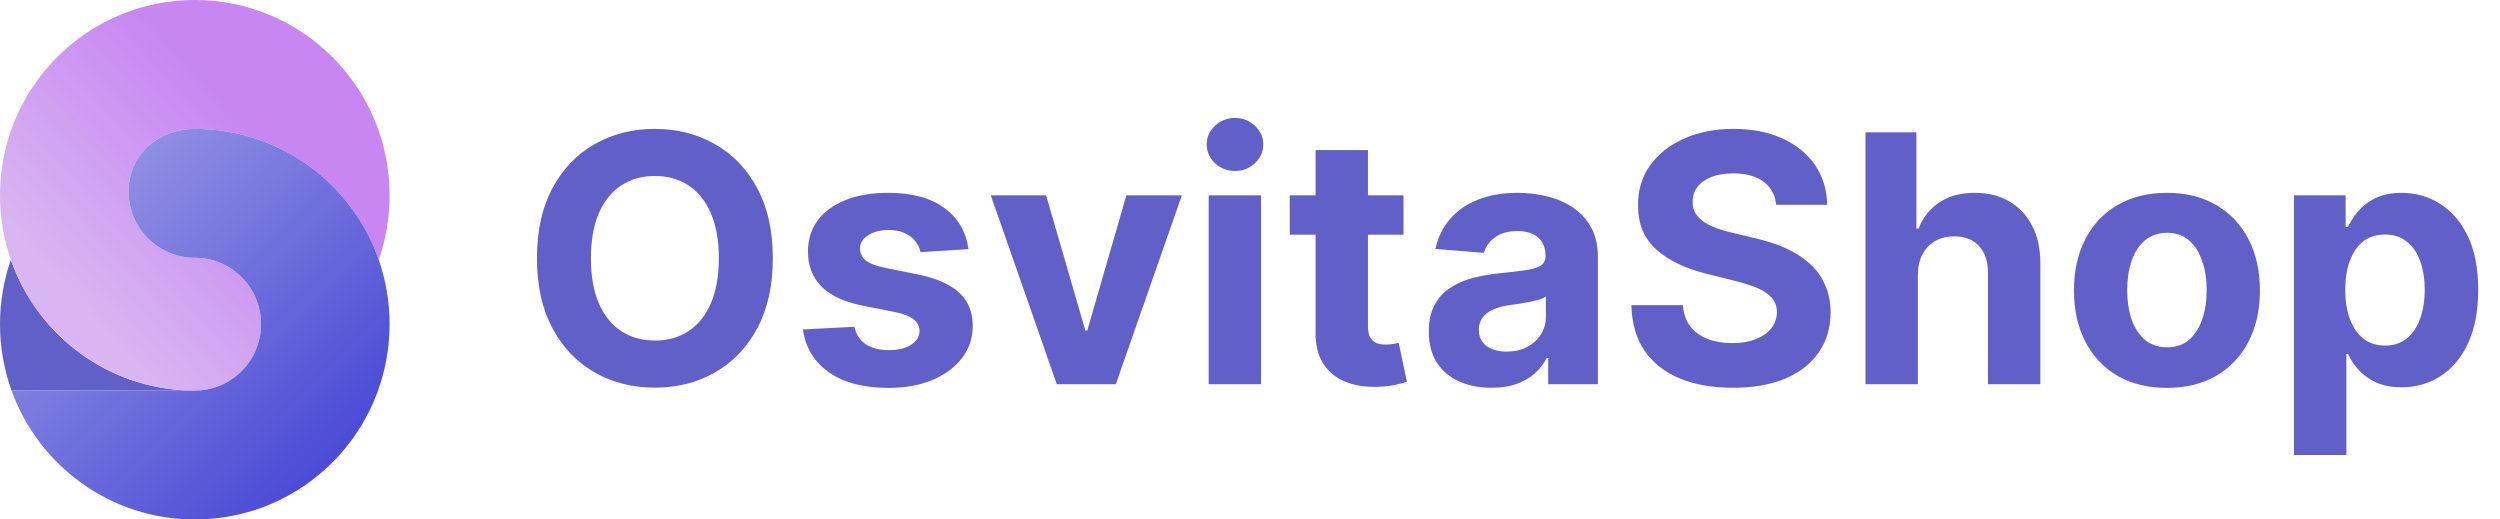 <svg width="231" height="48" viewBox="0 0 231 48" fill="none" xmlns="http://www.w3.org/2000/svg">
<path d="M1.003 24C0.353 25.864 0 27.868 0 29.954C0 32.108 0.377 34.174 1.067 36.09H17.671C9.954 35.951 3.422 30.943 1.003 24Z" fill="#6060C8"/>
<path d="M18 36.09C21.38 36.09 24.12 33.342 24.12 29.954C24.12 26.565 21.38 23.818 18 23.818C14.62 23.818 11.88 21.071 11.88 17.682C11.88 14.294 14.62 11.911 18 11.911C25.86 11.911 32.544 16.959 34.997 24C35.647 22.136 36 20.132 36 18.046C36 8.08 27.941 0 18 0C8.059 0 0 8.08 0 18.046C0 20.132 0.353 22.136 1.003 24C3.422 30.943 9.954 35.951 17.671 36.09H18Z" fill="url(#paint0_linear_0_16)"/>
<path d="M18 48C27.941 48 36 39.92 36 29.954C36 27.868 35.647 25.864 34.997 24C32.544 16.959 25.86 11.911 18 11.911C14.62 11.911 11.88 14.294 11.88 17.682C11.88 21.071 14.62 23.818 18 23.818C21.38 23.818 24.12 26.565 24.12 29.954C24.12 33.342 21.38 36.09 18 36.09V36.092C17.89 36.092 17.78 36.092 17.671 36.09H1.067C3.572 43.036 10.208 48 18 48Z" fill="url(#paint1_linear_0_16)"/>
<path d="M71.409 23.864C71.409 26.401 70.928 28.561 69.966 30.341C69.011 32.121 67.708 33.481 66.057 34.42C64.413 35.352 62.564 35.818 60.511 35.818C58.443 35.818 56.587 35.349 54.943 34.409C53.299 33.47 52 32.11 51.045 30.329C50.091 28.549 49.614 26.394 49.614 23.864C49.614 21.326 50.091 19.167 51.045 17.386C52 15.606 53.299 14.25 54.943 13.318C56.587 12.379 58.443 11.909 60.511 11.909C62.564 11.909 64.413 12.379 66.057 13.318C67.708 14.25 69.011 15.606 69.966 17.386C70.928 19.167 71.409 21.326 71.409 23.864ZM66.421 23.864C66.421 22.22 66.174 20.833 65.682 19.704C65.197 18.576 64.511 17.72 63.625 17.136C62.739 16.553 61.701 16.261 60.511 16.261C59.322 16.261 58.284 16.553 57.398 17.136C56.511 17.72 55.822 18.576 55.33 19.704C54.845 20.833 54.602 22.22 54.602 23.864C54.602 25.508 54.845 26.894 55.33 28.023C55.822 29.151 56.511 30.008 57.398 30.591C58.284 31.174 59.322 31.466 60.511 31.466C61.701 31.466 62.739 31.174 63.625 30.591C64.511 30.008 65.197 29.151 65.682 28.023C66.174 26.894 66.421 25.508 66.421 23.864ZM89.486 23.023L85.054 23.296C84.978 22.917 84.815 22.576 84.565 22.273C84.315 21.962 83.986 21.716 83.577 21.534C83.175 21.345 82.694 21.25 82.133 21.25C81.383 21.25 80.751 21.409 80.236 21.727C79.721 22.038 79.463 22.454 79.463 22.977C79.463 23.394 79.63 23.746 79.963 24.034C80.296 24.322 80.868 24.553 81.679 24.727L84.838 25.364C86.535 25.712 87.8 26.273 88.633 27.046C89.467 27.818 89.883 28.833 89.883 30.091C89.883 31.235 89.546 32.239 88.872 33.102C88.206 33.966 87.289 34.64 86.122 35.125C84.963 35.602 83.626 35.841 82.111 35.841C79.8 35.841 77.959 35.36 76.588 34.398C75.224 33.428 74.425 32.11 74.19 30.443L78.952 30.193C79.096 30.898 79.444 31.436 79.997 31.807C80.55 32.17 81.258 32.352 82.122 32.352C82.971 32.352 83.653 32.189 84.168 31.864C84.69 31.53 84.956 31.102 84.963 30.579C84.956 30.14 84.77 29.78 84.406 29.5C84.043 29.212 83.482 28.992 82.724 28.841L79.702 28.239C77.997 27.898 76.728 27.307 75.895 26.466C75.069 25.625 74.656 24.553 74.656 23.25C74.656 22.129 74.959 21.163 75.565 20.352C76.179 19.542 77.039 18.917 78.145 18.477C79.258 18.038 80.562 17.818 82.054 17.818C84.258 17.818 85.993 18.284 87.258 19.216C88.531 20.148 89.274 21.417 89.486 23.023ZM109.205 18.046L103.102 35.5H97.648L91.546 18.046H96.659L100.284 30.534H100.466L104.08 18.046H109.205ZM111.682 35.5V18.046H116.523V35.5H111.682ZM114.114 15.796C113.394 15.796 112.777 15.557 112.261 15.079C111.754 14.595 111.5 14.015 111.5 13.341C111.5 12.674 111.754 12.102 112.261 11.625C112.777 11.14 113.394 10.898 114.114 10.898C114.833 10.898 115.447 11.14 115.955 11.625C116.47 12.102 116.727 12.674 116.727 13.341C116.727 14.015 116.47 14.595 115.955 15.079C115.447 15.557 114.833 15.796 114.114 15.796ZM129.685 18.046V21.682H119.173V18.046H129.685ZM121.56 13.864H126.401V30.136C126.401 30.583 126.469 30.932 126.605 31.182C126.741 31.424 126.931 31.595 127.173 31.693C127.423 31.792 127.711 31.841 128.037 31.841C128.264 31.841 128.491 31.822 128.719 31.784C128.946 31.739 129.12 31.704 129.241 31.682L130.003 35.284C129.76 35.36 129.42 35.447 128.98 35.545C128.541 35.651 128.007 35.716 127.378 35.739C126.211 35.784 125.188 35.629 124.31 35.273C123.438 34.917 122.76 34.364 122.276 33.614C121.791 32.864 121.552 31.917 121.56 30.773V13.864ZM137.815 35.83C136.702 35.83 135.709 35.636 134.838 35.25C133.967 34.856 133.277 34.276 132.77 33.511C132.27 32.739 132.02 31.776 132.02 30.625C132.02 29.655 132.198 28.841 132.554 28.182C132.91 27.523 133.395 26.992 134.009 26.591C134.622 26.189 135.319 25.886 136.099 25.682C136.887 25.477 137.713 25.333 138.577 25.25C139.592 25.144 140.41 25.046 141.031 24.954C141.652 24.856 142.103 24.712 142.384 24.523C142.664 24.333 142.804 24.053 142.804 23.682V23.614C142.804 22.894 142.577 22.337 142.122 21.943C141.675 21.549 141.039 21.352 140.213 21.352C139.342 21.352 138.649 21.546 138.134 21.932C137.618 22.311 137.277 22.788 137.111 23.364L132.634 23C132.861 21.939 133.308 21.023 133.974 20.25C134.641 19.47 135.501 18.871 136.554 18.454C137.615 18.03 138.842 17.818 140.236 17.818C141.205 17.818 142.134 17.932 143.02 18.159C143.914 18.386 144.705 18.739 145.395 19.216C146.092 19.693 146.641 20.307 147.043 21.057C147.444 21.799 147.645 22.689 147.645 23.727V35.5H143.054V33.08H142.918C142.637 33.625 142.262 34.106 141.793 34.523C141.323 34.932 140.759 35.254 140.099 35.489C139.44 35.716 138.679 35.83 137.815 35.83ZM139.202 32.489C139.914 32.489 140.543 32.349 141.088 32.068C141.634 31.78 142.062 31.394 142.372 30.909C142.683 30.424 142.838 29.875 142.838 29.261V27.409C142.687 27.508 142.478 27.599 142.213 27.682C141.955 27.758 141.664 27.829 141.338 27.898C141.012 27.958 140.687 28.015 140.361 28.068C140.035 28.114 139.74 28.155 139.474 28.193C138.906 28.276 138.41 28.409 137.986 28.591C137.562 28.773 137.232 29.019 136.997 29.329C136.762 29.633 136.645 30.011 136.645 30.466C136.645 31.125 136.884 31.629 137.361 31.977C137.846 32.318 138.459 32.489 139.202 32.489ZM164.116 18.921C164.026 18.004 163.635 17.292 162.946 16.784C162.257 16.276 161.321 16.023 160.139 16.023C159.336 16.023 158.658 16.136 158.105 16.364C157.552 16.583 157.128 16.89 156.832 17.284C156.545 17.678 156.401 18.125 156.401 18.625C156.385 19.042 156.473 19.405 156.662 19.716C156.859 20.026 157.128 20.296 157.469 20.523C157.81 20.742 158.204 20.936 158.651 21.102C159.098 21.261 159.575 21.398 160.082 21.511L162.173 22.011C163.188 22.239 164.12 22.542 164.969 22.921C165.817 23.299 166.552 23.765 167.173 24.318C167.795 24.871 168.276 25.523 168.616 26.273C168.965 27.023 169.143 27.883 169.151 28.852C169.143 30.276 168.779 31.511 168.06 32.557C167.348 33.595 166.317 34.401 164.969 34.977C163.628 35.545 162.01 35.83 160.116 35.83C158.238 35.83 156.601 35.542 155.207 34.966C153.821 34.39 152.738 33.538 151.957 32.409C151.185 31.273 150.779 29.867 150.741 28.193H155.503C155.556 28.974 155.779 29.625 156.173 30.148C156.575 30.663 157.109 31.053 157.776 31.318C158.45 31.576 159.211 31.704 160.06 31.704C160.893 31.704 161.616 31.583 162.23 31.341C162.851 31.099 163.332 30.761 163.673 30.329C164.014 29.898 164.185 29.401 164.185 28.841C164.185 28.318 164.029 27.879 163.719 27.523C163.416 27.167 162.969 26.864 162.378 26.614C161.795 26.364 161.079 26.136 160.23 25.932L157.696 25.296C155.734 24.818 154.185 24.072 153.048 23.057C151.912 22.042 151.348 20.674 151.355 18.954C151.348 17.546 151.723 16.314 152.48 15.261C153.245 14.208 154.295 13.386 155.628 12.796C156.961 12.204 158.476 11.909 160.173 11.909C161.901 11.909 163.408 12.204 164.696 12.796C165.991 13.386 166.999 14.208 167.719 15.261C168.438 16.314 168.81 17.534 168.832 18.921H164.116ZM177.21 25.409V35.5H172.369V12.227H177.074V21.125H177.278C177.672 20.095 178.309 19.288 179.188 18.704C180.066 18.114 181.169 17.818 182.494 17.818C183.706 17.818 184.763 18.083 185.665 18.614C186.574 19.136 187.278 19.89 187.778 20.875C188.286 21.852 188.536 23.023 188.528 24.386V35.5H183.688V25.25C183.695 24.174 183.422 23.337 182.869 22.739C182.324 22.14 181.559 21.841 180.574 21.841C179.915 21.841 179.331 21.981 178.824 22.261C178.324 22.542 177.93 22.951 177.642 23.489C177.362 24.019 177.218 24.659 177.21 25.409ZM200.224 35.841C198.459 35.841 196.933 35.466 195.645 34.716C194.365 33.958 193.376 32.905 192.679 31.557C191.982 30.201 191.634 28.629 191.634 26.841C191.634 25.038 191.982 23.462 192.679 22.114C193.376 20.758 194.365 19.704 195.645 18.954C196.933 18.197 198.459 17.818 200.224 17.818C201.99 17.818 203.512 18.197 204.793 18.954C206.08 19.704 207.073 20.758 207.77 22.114C208.467 23.462 208.815 25.038 208.815 26.841C208.815 28.629 208.467 30.201 207.77 31.557C207.073 32.905 206.08 33.958 204.793 34.716C203.512 35.466 201.99 35.841 200.224 35.841ZM200.247 32.091C201.05 32.091 201.721 31.864 202.259 31.409C202.796 30.947 203.202 30.318 203.474 29.523C203.755 28.727 203.895 27.822 203.895 26.807C203.895 25.792 203.755 24.886 203.474 24.091C203.202 23.296 202.796 22.667 202.259 22.204C201.721 21.742 201.05 21.511 200.247 21.511C199.437 21.511 198.755 21.742 198.202 22.204C197.656 22.667 197.243 23.296 196.963 24.091C196.69 24.886 196.554 25.792 196.554 26.807C196.554 27.822 196.69 28.727 196.963 29.523C197.243 30.318 197.656 30.947 198.202 31.409C198.755 31.864 199.437 32.091 200.247 32.091ZM211.963 42.045V18.046H216.736V20.977H216.952C217.164 20.508 217.471 20.03 217.872 19.546C218.281 19.053 218.812 18.644 219.463 18.318C220.122 17.985 220.94 17.818 221.918 17.818C223.19 17.818 224.365 18.151 225.44 18.818C226.516 19.477 227.376 20.474 228.02 21.807C228.664 23.133 228.986 24.796 228.986 26.796C228.986 28.742 228.671 30.386 228.043 31.727C227.421 33.061 226.573 34.072 225.497 34.761C224.429 35.443 223.232 35.784 221.906 35.784C220.967 35.784 220.168 35.629 219.509 35.318C218.857 35.008 218.323 34.617 217.906 34.148C217.49 33.67 217.171 33.189 216.952 32.705H216.804V42.045H211.963ZM216.702 26.773C216.702 27.811 216.846 28.716 217.134 29.489C217.421 30.261 217.838 30.864 218.384 31.296C218.929 31.72 219.592 31.932 220.372 31.932C221.16 31.932 221.827 31.716 222.372 31.284C222.918 30.845 223.33 30.239 223.611 29.466C223.899 28.686 224.043 27.788 224.043 26.773C224.043 25.765 223.902 24.879 223.622 24.114C223.342 23.349 222.929 22.75 222.384 22.318C221.838 21.886 221.168 21.671 220.372 21.671C219.584 21.671 218.918 21.879 218.372 22.296C217.834 22.712 217.421 23.303 217.134 24.068C216.846 24.833 216.702 25.735 216.702 26.773Z" fill="#6060C8"/>
<defs>
<linearGradient id="paint0_linear_0_16" x1="18" y1="40.623" x2="39.95" y2="20.958" gradientUnits="userSpaceOnUse">
<stop stop-color="#D9B6F1"/>
<stop offset="0.788" stop-color="#C786F2"/>
</linearGradient>
<linearGradient id="paint1_linear_0_16" x1="1.033" y1="11.982" x2="36.092" y2="47.984" gradientUnits="userSpaceOnUse">
<stop stop-color="#A3A3E7"/>
<stop offset="0.931" stop-color="#4242D4"/>
</linearGradient>
</defs>
</svg>

